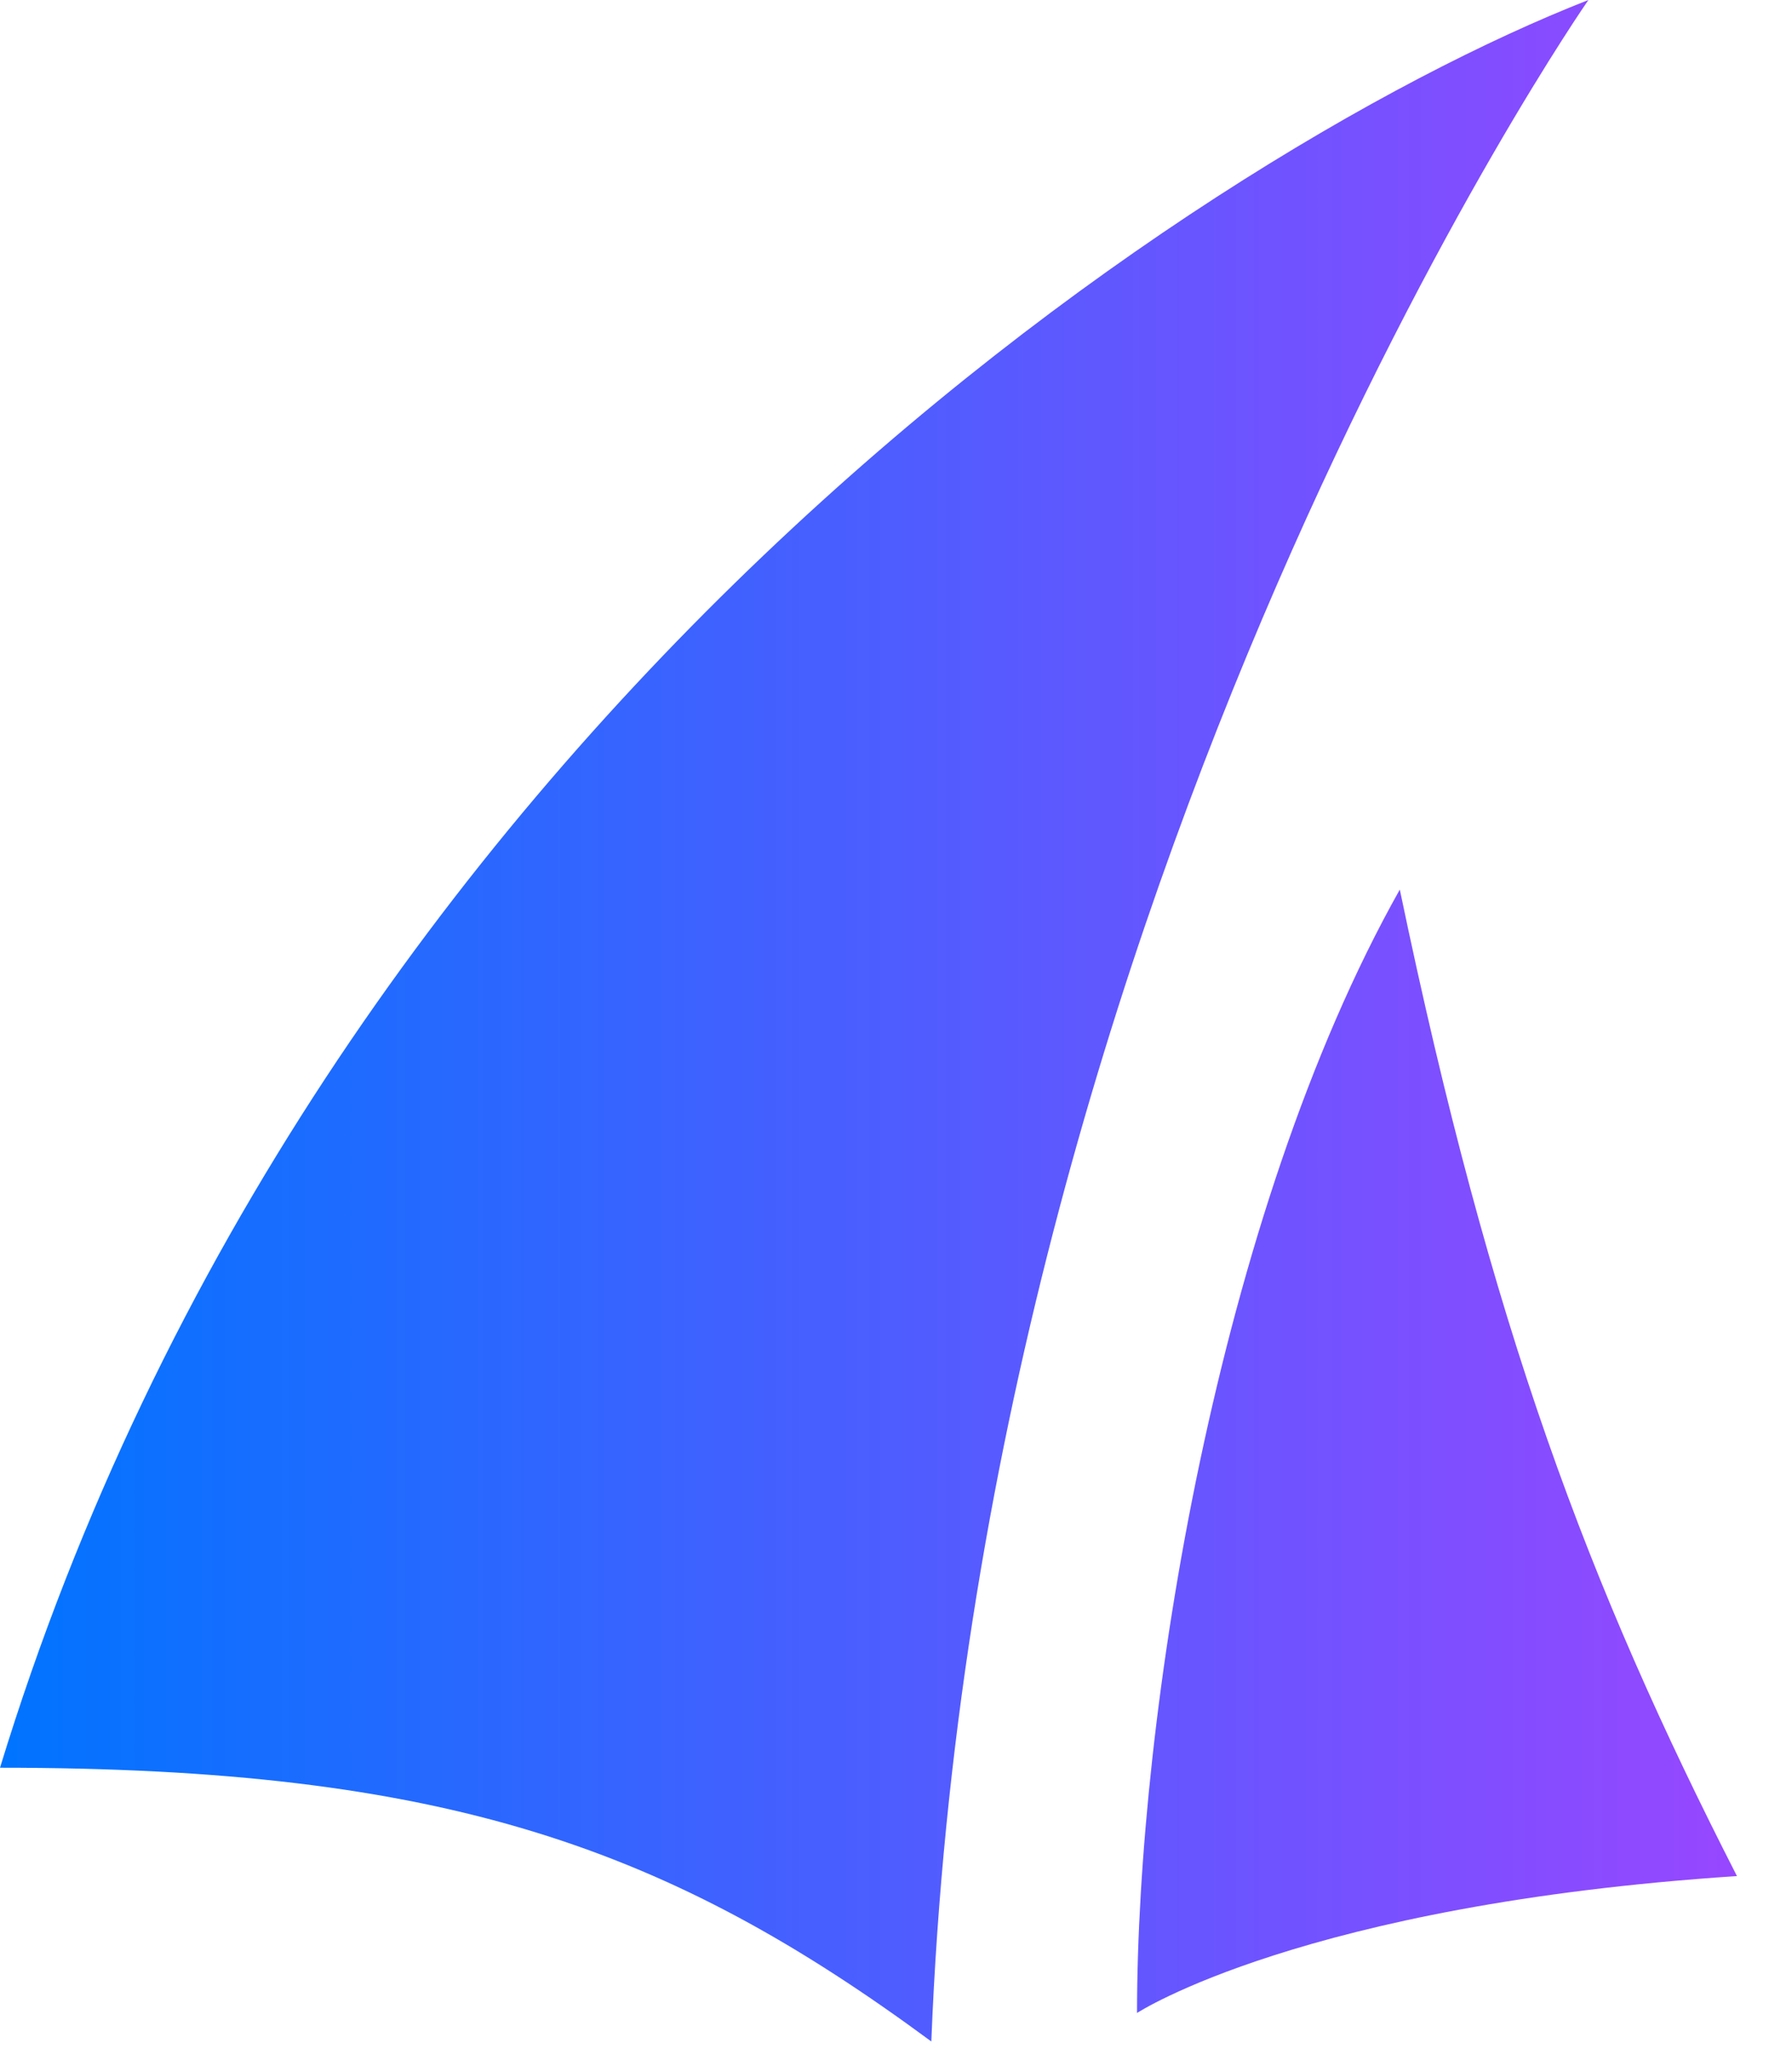 <svg width="28" height="32" viewBox="0 0 28 32" fill="none" xmlns="http://www.w3.org/2000/svg">
<path d="M0 27.606C4.928 11.506 18.599 2.434 24.819 0C24.819 0 15.266 13.714 14.552 31.881C10.445 28.853 6.963 27.606 0 27.606Z" fill="url(#paint0_linear_11_100)"/>
<path d="M21.872 13.892C19.015 18.968 17.766 26.805 17.766 31.436C17.766 31.436 20.355 29.744 27.14 29.298C24.819 24.757 23.301 20.749 21.872 13.892Z" fill="url(#paint1_linear_11_100)"/>
<defs>
<linearGradient id="paint0_linear_11_100" x1="0" y1="15.941" x2="27.14" y2="15.941" gradientUnits="userSpaceOnUse">
<stop stop-color="#0074FF"/>
<stop offset="1" stop-color="#9747FF"/>
</linearGradient>
<linearGradient id="paint1_linear_11_100" x1="0" y1="15.941" x2="27.14" y2="15.941" gradientUnits="userSpaceOnUse">
<stop stop-color="#0074FF"/>
<stop offset="1" stop-color="#9747FF"/>
</linearGradient>
</defs>
</svg>